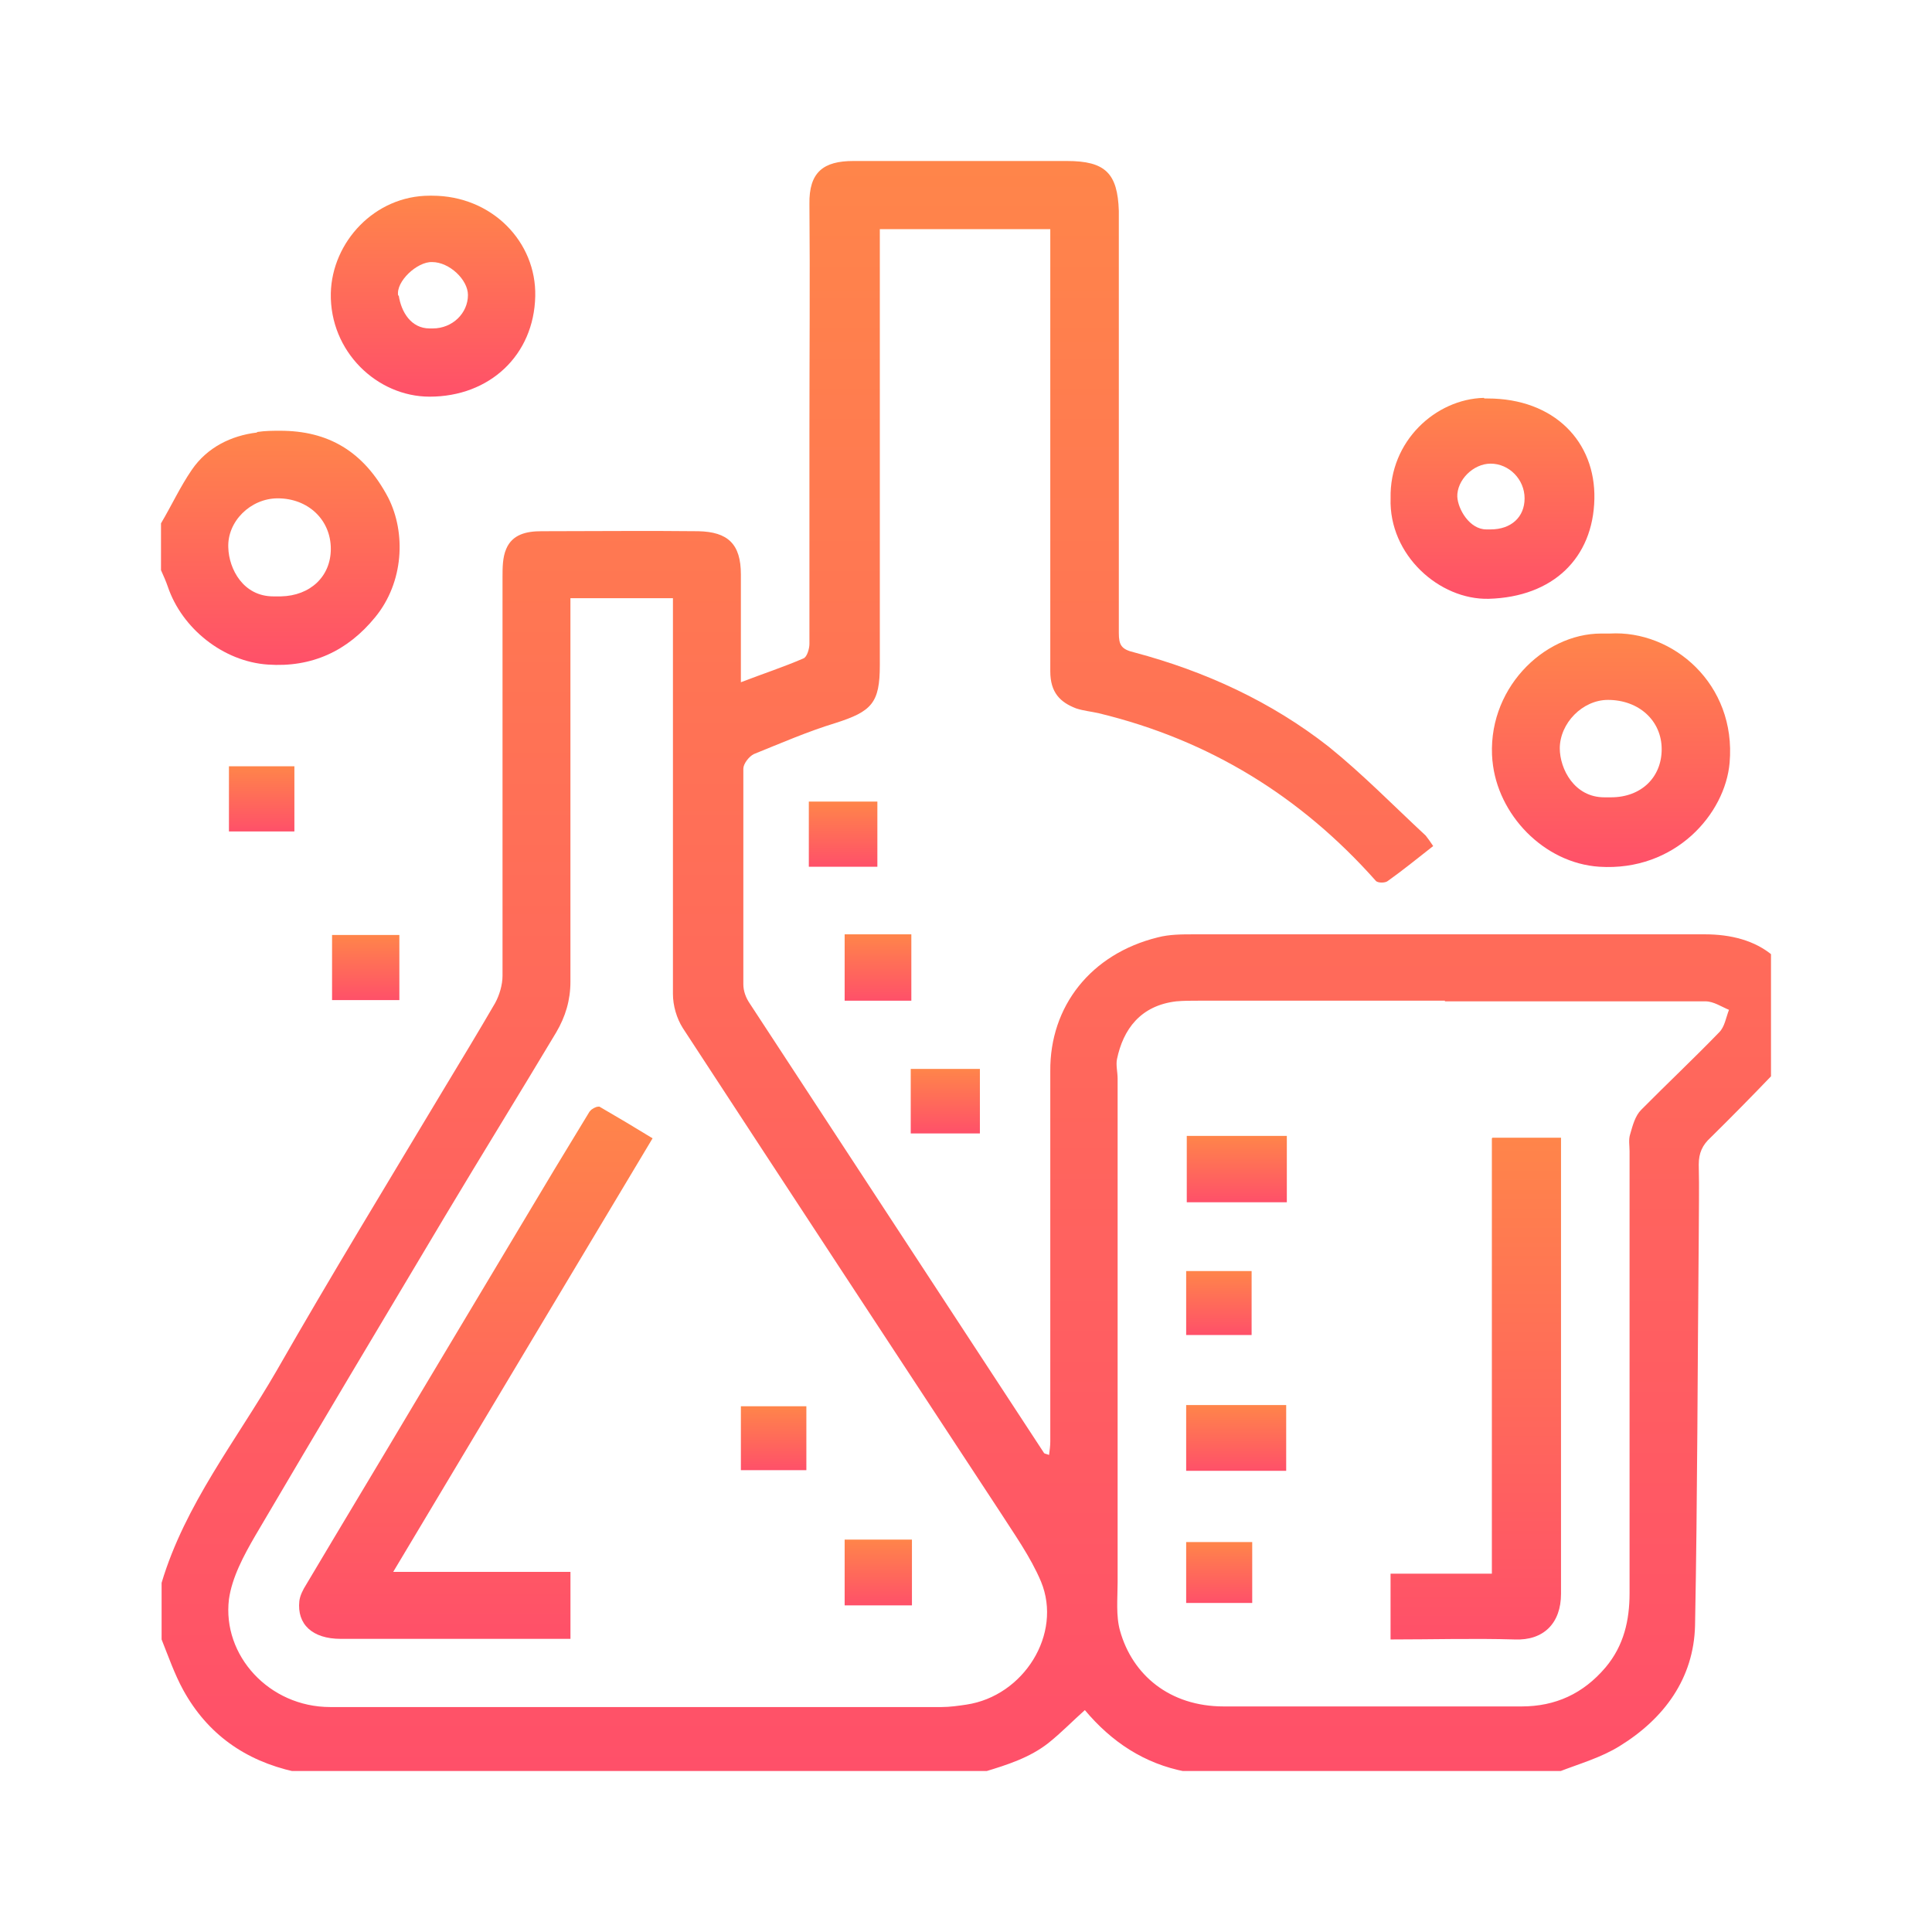 <?xml version="1.0" encoding="UTF-8"?>
<svg xmlns="http://www.w3.org/2000/svg" width="48" height="48" viewBox="0 0 48 48" fill="none">
  <g clip-path="url(#clip0_123_84)" filter="url(#filter0_d_123_84)">
    <path d="M35.898 20.878C38.062 20.878 40.21 20.878 42.373 20.878C42.573 20.878 42.772 21.014 42.956 21.089C42.88 21.286 42.849 21.513 42.711 21.649C42.082 22.299 41.422 22.92 40.778 23.57C40.624 23.722 40.563 23.964 40.502 24.175C40.456 24.312 40.486 24.463 40.486 24.599C40.486 28.26 40.486 31.921 40.486 35.582C40.486 36.248 40.348 36.883 39.888 37.428C39.335 38.079 38.645 38.396 37.801 38.396C36.911 38.396 36.021 38.396 35.131 38.396C33.551 38.396 31.986 38.396 30.406 38.396C29.055 38.396 28.135 37.61 27.828 36.52C27.721 36.142 27.767 35.719 27.767 35.31C27.767 31.135 27.767 26.959 27.767 22.799C27.767 22.632 27.721 22.466 27.751 22.315C27.905 21.573 28.334 20.983 29.224 20.878C29.408 20.862 29.592 20.862 29.776 20.862C31.817 20.862 33.858 20.862 35.898 20.862M5.688 35.734C5.764 35.189 6.056 34.645 6.347 34.145C7.912 31.483 9.493 28.835 11.073 26.188C11.978 24.675 12.914 23.162 13.819 21.649C14.05 21.256 14.172 20.847 14.172 20.393C14.172 17.352 14.172 14.312 14.172 11.271V10.862H16.719V11.301C16.719 14.433 16.719 17.564 16.719 20.696C16.719 20.983 16.811 21.301 16.965 21.543C19.573 25.537 22.197 29.531 24.821 33.525C25.189 34.1 25.603 34.675 25.864 35.295C26.401 36.596 25.434 38.139 24.008 38.351C23.808 38.381 23.593 38.411 23.394 38.411C21.813 38.411 20.233 38.411 18.653 38.411C15.17 38.411 11.687 38.411 8.204 38.411C6.685 38.411 5.519 37.126 5.688 35.734ZM21.2 0C20.463 0 20.095 0.272 20.11 1.074C20.126 2.965 20.11 4.856 20.11 6.747C20.11 8.502 20.11 10.242 20.11 11.997C20.11 12.118 20.049 12.33 19.957 12.36C19.466 12.572 18.959 12.738 18.407 12.95C18.407 12.027 18.407 11.15 18.407 10.272C18.407 9.516 18.085 9.213 17.349 9.198C16.044 9.183 14.755 9.198 13.451 9.198C13.083 9.198 12.73 9.274 12.577 9.637C12.485 9.849 12.485 10.106 12.485 10.348C12.485 13.646 12.485 16.944 12.485 20.242C12.485 20.469 12.408 20.726 12.3 20.923C11.886 21.634 11.457 22.345 11.027 23.056C9.631 25.386 8.219 27.701 6.869 30.061C5.872 31.785 4.598 33.374 4.015 35.325V36.732C4.184 37.156 4.337 37.595 4.552 37.988C5.151 39.077 6.086 39.743 7.314 40.015H24.468C25.02 39.849 25.588 39.667 26.048 39.304C26.37 39.047 26.646 38.76 26.953 38.487C27.613 39.274 28.426 39.819 29.454 40.015H38.737C39.243 39.819 39.78 39.667 40.241 39.38C41.345 38.699 42.082 37.7 42.113 36.384C42.174 33.177 42.174 29.955 42.205 26.732C42.205 26.127 42.22 25.537 42.205 24.932C42.205 24.645 42.297 24.448 42.496 24.266C43.018 23.752 43.539 23.222 44.046 22.693V19.743C43.601 19.365 43.002 19.213 42.358 19.213C39.78 19.213 37.218 19.213 34.64 19.213C33.029 19.213 31.434 19.213 29.823 19.213C29.776 19.213 29.715 19.213 29.669 19.213C29.362 19.213 29.055 19.213 28.764 19.289C27.107 19.697 26.079 20.998 26.094 22.617C26.094 25.688 26.094 28.744 26.094 31.815C26.094 31.921 26.079 32.027 26.064 32.148C25.987 32.118 25.956 32.118 25.941 32.103C23.501 28.381 21.062 24.645 18.622 20.923C18.53 20.787 18.468 20.62 18.468 20.454C18.468 18.669 18.468 16.884 18.468 15.098C18.468 14.977 18.607 14.796 18.729 14.735C19.404 14.463 20.064 14.175 20.755 13.964C21.66 13.676 21.859 13.464 21.859 12.527V1.694H26.094V2.148C26.094 5.658 26.094 9.168 26.094 12.678C26.094 13.207 26.34 13.449 26.739 13.601C26.923 13.661 27.107 13.676 27.306 13.722C30.053 14.387 32.324 15.794 34.18 17.882C34.226 17.942 34.426 17.942 34.487 17.882C34.87 17.61 35.239 17.307 35.607 17.02C35.546 16.929 35.484 16.838 35.423 16.762C34.625 16.021 33.858 15.235 33.014 14.554C31.587 13.434 29.945 12.678 28.181 12.209C27.859 12.133 27.797 12.027 27.797 11.725C27.797 8.23 27.797 4.735 27.797 1.241C27.767 0.303 27.46 0 26.508 0C24.744 0 22.98 0 21.215 0" fill="url(#paint0_linear_123_84)"></path>
    <path d="M5.672 9.607C5.642 8.956 6.225 8.381 6.9 8.381C7.652 8.381 8.219 8.911 8.219 9.637C8.219 10.318 7.713 10.802 6.977 10.817C6.915 10.817 6.854 10.817 6.792 10.817C6.041 10.817 5.688 10.136 5.672 9.607ZM6.378 6.747C5.749 6.823 5.151 7.11 4.767 7.67C4.476 8.094 4.261 8.563 4 9.002V10.166C4.061 10.303 4.123 10.439 4.169 10.575C4.522 11.619 5.55 12.436 6.654 12.511C7.744 12.587 8.634 12.178 9.324 11.331C10.03 10.469 10.091 9.244 9.646 8.366C9.033 7.201 8.143 6.702 6.961 6.702C6.777 6.702 6.593 6.702 6.394 6.732" fill="url(#paint1_linear_123_84)"></path>
    <path d="M38.752 14.599C38.752 13.964 39.32 13.389 39.949 13.389C40.716 13.389 41.284 13.903 41.284 14.614C41.284 15.31 40.778 15.809 40.026 15.809C39.965 15.809 39.903 15.809 39.857 15.809C39.121 15.809 38.752 15.114 38.752 14.584M37.08 14.902C37.203 16.233 38.353 17.443 39.734 17.534C41.622 17.655 42.864 16.218 42.972 14.947C43.141 12.995 41.56 11.649 39.995 11.74C39.919 11.74 39.842 11.74 39.781 11.74C38.338 11.74 36.911 13.147 37.08 14.917" fill="url(#paint2_linear_123_84)"></path>
    <path d="M9.892 3.343C9.83 2.995 10.367 2.496 10.736 2.511C11.165 2.511 11.626 2.95 11.626 3.328C11.626 3.782 11.242 4.16 10.751 4.16C10.72 4.16 10.69 4.16 10.674 4.16C10.214 4.16 9.968 3.752 9.907 3.343M8.219 3.283C8.189 4.735 9.37 5.855 10.674 5.855C12.163 5.855 13.267 4.826 13.298 3.359C13.329 2.012 12.224 0.862 10.736 0.862H10.674C9.309 0.862 8.25 2.012 8.219 3.283Z" fill="url(#paint3_linear_123_84)"></path>
    <path d="M36.206 8.351C36.19 7.927 36.605 7.519 37.034 7.519C37.495 7.519 37.878 7.912 37.878 8.381C37.878 8.85 37.541 9.153 37.034 9.153C37.004 9.153 36.958 9.153 36.927 9.153C36.513 9.153 36.221 8.654 36.206 8.336M36.865 5.885C35.669 5.915 34.518 6.959 34.549 8.381C34.503 9.788 35.761 10.908 36.988 10.877C38.584 10.832 39.581 9.864 39.612 8.396C39.643 6.974 38.615 5.9 36.958 5.9C36.927 5.9 36.911 5.9 36.881 5.9" fill="url(#paint4_linear_123_84)"></path>
    <path d="M9.922 19.229H8.25V20.847H9.922V19.229Z" fill="url(#paint5_linear_123_84)"></path>
    <path d="M22.642 19.213H20.985V20.862H22.642V19.213Z" fill="url(#paint6_linear_123_84)"></path>
    <path d="M24.345 22.557H22.627V24.16H24.345V22.557Z" fill="url(#paint7_linear_123_84)"></path>
    <path d="M21.798 15.915H20.095V17.534H21.798V15.915Z" fill="url(#paint8_linear_123_84)"></path>
    <path d="M7.314 15.038H5.688V16.657H7.314V15.038Z" fill="url(#paint9_linear_123_84)"></path>
    <path d="M14.648 23.616C14.065 24.569 13.482 25.537 12.915 26.49C12.04 27.958 11.165 29.41 10.291 30.877C9.401 32.375 8.496 33.873 7.606 35.371C7.529 35.492 7.452 35.643 7.437 35.779C7.376 36.354 7.759 36.717 8.465 36.717C10.26 36.717 12.04 36.717 13.835 36.717H14.173V35.053H9.769C11.933 31.437 14.065 27.867 16.213 24.281C15.768 24.009 15.339 23.752 14.894 23.495C14.894 23.495 14.894 23.495 14.863 23.495C14.802 23.495 14.694 23.555 14.664 23.601" fill="url(#paint10_linear_123_84)"></path>
    <path d="M22.657 34.251H20.985V35.885H22.657V34.251Z" fill="url(#paint11_linear_123_84)"></path>
    <path d="M20.034 30.938H18.407V32.526H20.034V30.938Z" fill="url(#paint12_linear_123_84)"></path>
    <path d="M37.065 24.281V35.098H34.548V36.732C35.592 36.732 36.62 36.702 37.632 36.732C38.353 36.763 38.783 36.324 38.783 35.598C38.783 31.936 38.783 28.275 38.783 24.614V24.266H37.08L37.065 24.281Z" fill="url(#paint13_linear_123_84)"></path>
    <path d="M31.971 24.221H29.485V25.87H31.971V24.221Z" fill="url(#paint14_linear_123_84)"></path>
    <path d="M31.955 30.908H29.47V32.542H31.955V30.908Z" fill="url(#paint15_linear_123_84)"></path>
    <path d="M31.096 27.579H29.47V29.168H31.096V27.579Z" fill="url(#paint16_linear_123_84)"></path>
    <path d="M31.111 34.312H29.47V35.825H31.111V34.312Z" fill="url(#paint17_linear_123_84)"></path>
  </g>
  <defs>
    <filter id="filter0_d_123_84" x="0" y="0" width="48" height="48" color-interpolation-filters="sRGB">
      <feFlood flood-opacity="0" result="BackgroundImageFix"></feFlood>
      <feColorMatrix in="SourceAlpha" type="matrix" values="0 0 0 0 0 0 0 0 0 0 0 0 0 0 0 0 0 0 127 0" result="hardAlpha"></feColorMatrix>
      <feOffset dy="4"></feOffset>
      <feGaussianBlur stdDeviation="2"></feGaussianBlur>
      <feComposite in2="hardAlpha" operator="out"></feComposite>
      <feColorMatrix type="matrix" values="0 0 0 0 0 0 0 0 0 0 0 0 0 0 0 0 0 0 0.25 0"></feColorMatrix>
      <feBlend mode="normal" in2="BackgroundImageFix" result="effect1_dropShadow_123_84"></feBlend>
      <feBlend mode="normal" in="SourceGraphic" in2="effect1_dropShadow_123_84" result="shape"></feBlend>
    </filter>
    <linearGradient id="paint0_linear_123_84" x1="24.03" y1="0" x2="24.03" y2="40.015" gradientUnits="userSpaceOnUse">
      <stop stop-color="#FF854A"></stop>
      <stop offset="1" stop-color="#FF5069"></stop>
      <stop offset="1" stop-color="#FF5069"></stop>
    </linearGradient>
    <linearGradient id="paint1_linear_123_84" x1="6.964" y1="6.702" x2="6.964" y2="12.52" gradientUnits="userSpaceOnUse">
      <stop stop-color="#FF854A"></stop>
      <stop offset="1" stop-color="#FF5069"></stop>
      <stop offset="1" stop-color="#FF5069"></stop>
    </linearGradient>
    <linearGradient id="paint2_linear_123_84" x1="40.025" y1="11.736" x2="40.025" y2="17.541" gradientUnits="userSpaceOnUse">
      <stop stop-color="#FF854A"></stop>
      <stop offset="1" stop-color="#FF5069"></stop>
      <stop offset="1" stop-color="#FF5069"></stop>
    </linearGradient>
    <linearGradient id="paint3_linear_123_84" x1="10.759" y1="0.862" x2="10.759" y2="5.855" gradientUnits="userSpaceOnUse">
      <stop stop-color="#FF854A"></stop>
      <stop offset="1" stop-color="#FF5069"></stop>
      <stop offset="1" stop-color="#FF5069"></stop>
    </linearGradient>
    <linearGradient id="paint4_linear_123_84" x1="37.08" y1="5.885" x2="37.08" y2="10.878" gradientUnits="userSpaceOnUse">
      <stop stop-color="#FF854A"></stop>
      <stop offset="1" stop-color="#FF5069"></stop>
      <stop offset="1" stop-color="#FF5069"></stop>
    </linearGradient>
    <linearGradient id="paint5_linear_123_84" x1="9.086" y1="19.229" x2="9.086" y2="20.847" gradientUnits="userSpaceOnUse">
      <stop stop-color="#FF854A"></stop>
      <stop offset="1" stop-color="#FF5069"></stop>
      <stop offset="1" stop-color="#FF5069"></stop>
    </linearGradient>
    <linearGradient id="paint6_linear_123_84" x1="21.813" y1="19.213" x2="21.813" y2="20.862" gradientUnits="userSpaceOnUse">
      <stop stop-color="#FF854A"></stop>
      <stop offset="1" stop-color="#FF5069"></stop>
      <stop offset="1" stop-color="#FF5069"></stop>
    </linearGradient>
    <linearGradient id="paint7_linear_123_84" x1="23.486" y1="22.557" x2="23.486" y2="24.16" gradientUnits="userSpaceOnUse">
      <stop stop-color="#FF854A"></stop>
      <stop offset="1" stop-color="#FF5069"></stop>
      <stop offset="1" stop-color="#FF5069"></stop>
    </linearGradient>
    <linearGradient id="paint8_linear_123_84" x1="20.947" y1="15.915" x2="20.947" y2="17.534" gradientUnits="userSpaceOnUse">
      <stop stop-color="#FF854A"></stop>
      <stop offset="1" stop-color="#FF5069"></stop>
      <stop offset="1" stop-color="#FF5069"></stop>
    </linearGradient>
    <linearGradient id="paint9_linear_123_84" x1="6.501" y1="15.038" x2="6.501" y2="16.657" gradientUnits="userSpaceOnUse">
      <stop stop-color="#FF854A"></stop>
      <stop offset="1" stop-color="#FF5069"></stop>
      <stop offset="1" stop-color="#FF5069"></stop>
    </linearGradient>
    <linearGradient id="paint10_linear_123_84" x1="11.822" y1="23.495" x2="11.822" y2="36.717" gradientUnits="userSpaceOnUse">
      <stop stop-color="#FF854A"></stop>
      <stop offset="1" stop-color="#FF5069"></stop>
      <stop offset="1" stop-color="#FF5069"></stop>
    </linearGradient>
    <linearGradient id="paint11_linear_123_84" x1="21.821" y1="34.251" x2="21.821" y2="35.885" gradientUnits="userSpaceOnUse">
      <stop stop-color="#FF854A"></stop>
      <stop offset="1" stop-color="#FF5069"></stop>
      <stop offset="1" stop-color="#FF5069"></stop>
    </linearGradient>
    <linearGradient id="paint12_linear_123_84" x1="19.22" y1="30.938" x2="19.22" y2="32.526" gradientUnits="userSpaceOnUse">
      <stop stop-color="#FF854A"></stop>
      <stop offset="1" stop-color="#FF5069"></stop>
      <stop offset="1" stop-color="#FF5069"></stop>
    </linearGradient>
    <linearGradient id="paint13_linear_123_84" x1="36.666" y1="24.266" x2="36.666" y2="36.734" gradientUnits="userSpaceOnUse">
      <stop stop-color="#FF854A"></stop>
      <stop offset="1" stop-color="#FF5069"></stop>
      <stop offset="1" stop-color="#FF5069"></stop>
    </linearGradient>
    <linearGradient id="paint14_linear_123_84" x1="30.728" y1="24.221" x2="30.728" y2="25.87" gradientUnits="userSpaceOnUse">
      <stop stop-color="#FF854A"></stop>
      <stop offset="1" stop-color="#FF5069"></stop>
      <stop offset="1" stop-color="#FF5069"></stop>
    </linearGradient>
    <linearGradient id="paint15_linear_123_84" x1="30.712" y1="30.908" x2="30.712" y2="32.542" gradientUnits="userSpaceOnUse">
      <stop stop-color="#FF854A"></stop>
      <stop offset="1" stop-color="#FF5069"></stop>
      <stop offset="1" stop-color="#FF5069"></stop>
    </linearGradient>
    <linearGradient id="paint16_linear_123_84" x1="30.283" y1="27.579" x2="30.283" y2="29.168" gradientUnits="userSpaceOnUse">
      <stop stop-color="#FF854A"></stop>
      <stop offset="1" stop-color="#FF5069"></stop>
      <stop offset="1" stop-color="#FF5069"></stop>
    </linearGradient>
    <linearGradient id="paint17_linear_123_84" x1="30.291" y1="34.312" x2="30.291" y2="35.825" gradientUnits="userSpaceOnUse">
      <stop stop-color="#FF854A"></stop>
      <stop offset="1" stop-color="#FF5069"></stop>
      <stop offset="1" stop-color="#FF5069"></stop>
    </linearGradient>
    <clipPath id="clip0_123_84">
      <rect width="40" height="40" fill="white" transform="translate(4)"></rect>
    </clipPath>
  </defs>
</svg>
